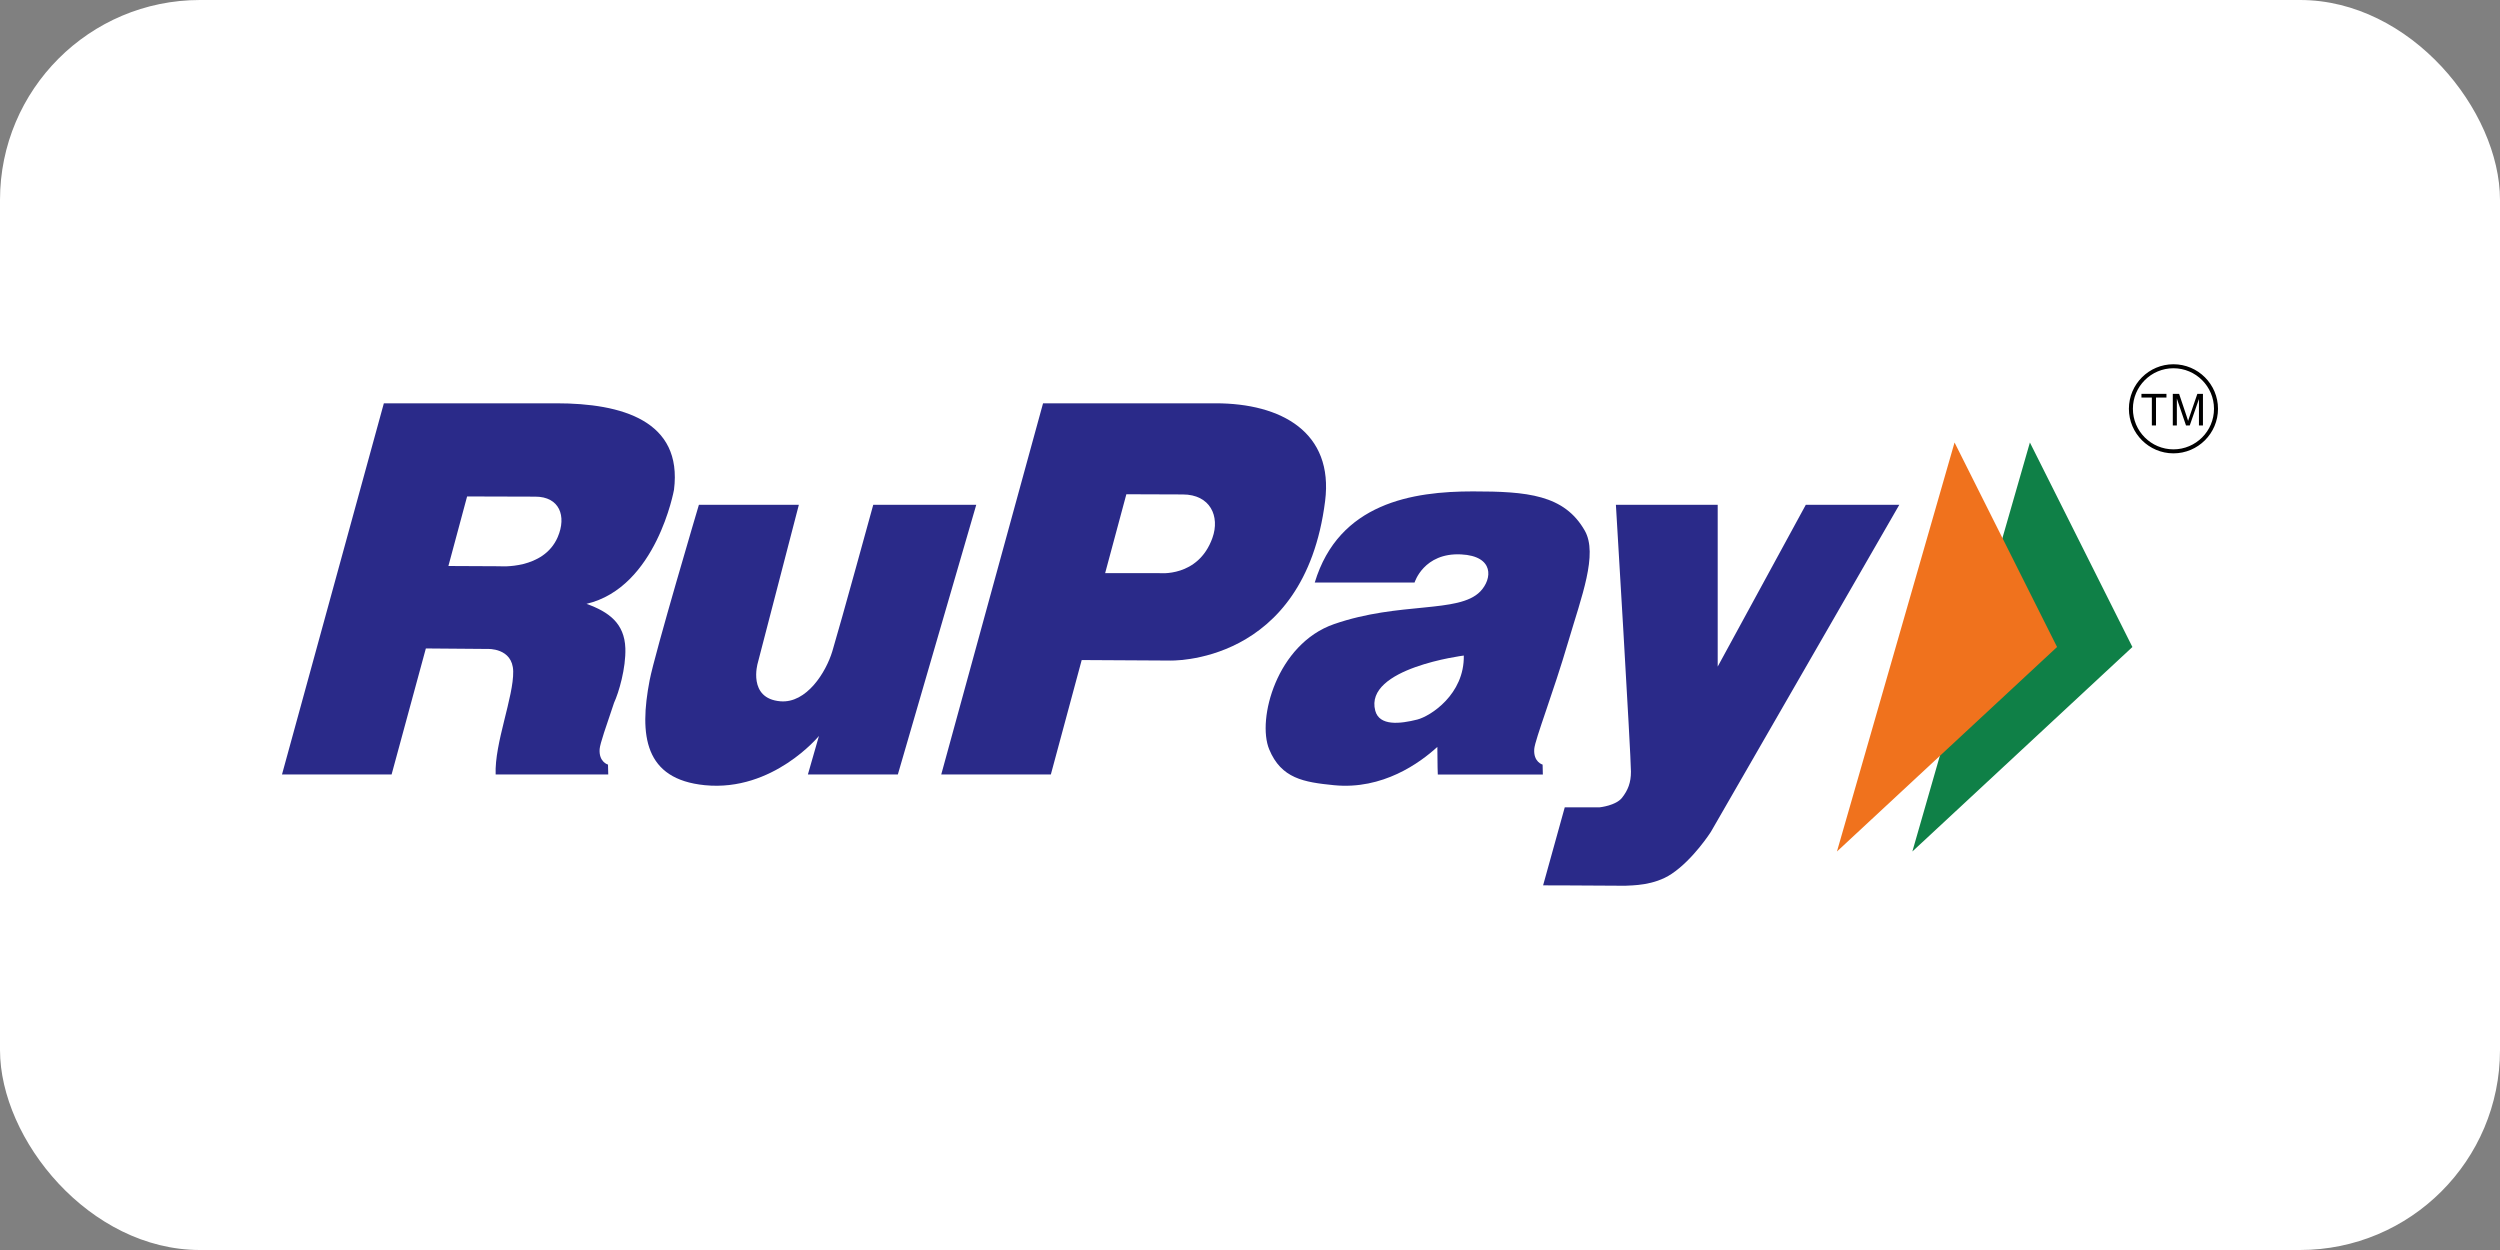 <svg width="50" height="25" viewBox="0 0 50 25" fill="none" xmlns="http://www.w3.org/2000/svg">
<rect x="0" y="0" width="50" height="25" fill="#808080" stroke="none"/>
<rect width="50" height="25" rx="4" fill="white"/>
<path d="M26.502 10.023C26.677 8.643 25.625 8.066 24.312 8.066C23.695 8.066 20.861 8.066 20.861 8.066L18.825 15.489H21.017L21.634 13.201L23.381 13.211C23.381 13.211 26.085 13.326 26.502 10.023ZM24.248 10.76C23.963 11.556 23.177 11.462 23.177 11.462L22.103 11.462L22.527 9.885C22.527 9.885 23.206 9.889 23.655 9.889C24.204 9.889 24.404 10.325 24.248 10.76Z" fill="#2A2A89"/>
<path d="M13.978 10.096H15.977L15.154 13.265C15.154 13.265 14.948 13.972 15.609 14.026C16.131 14.069 16.52 13.446 16.647 13.024C16.814 12.47 17.465 10.096 17.465 10.096H19.525L17.957 15.489H16.158L16.379 14.719C16.379 14.719 15.461 15.838 14.098 15.704C12.886 15.585 12.782 14.706 12.992 13.609C13.095 13.071 13.978 10.096 13.978 10.096Z" fill="#2A2A89"/>
<path d="M31.366 12.83C31.63 11.933 31.963 11.083 31.695 10.612C31.284 9.892 30.542 9.828 29.457 9.828C28.258 9.828 26.777 10.056 26.295 11.651C27.045 11.651 28.291 11.651 28.291 11.651C28.291 11.651 28.473 11.05 29.223 11.088C29.886 11.121 29.849 11.578 29.605 11.83C29.176 12.272 27.992 12.027 26.681 12.482C25.536 12.879 25.135 14.386 25.384 14.987C25.625 15.57 26.074 15.644 26.68 15.704C27.653 15.8 28.399 15.257 28.747 14.938C28.747 15.292 28.756 15.49 28.756 15.49H30.857L30.852 15.292C30.852 15.292 30.665 15.242 30.685 14.979C30.701 14.787 31.064 13.86 31.366 12.83ZM28.346 14.391C28.003 14.478 27.588 14.525 27.505 14.214C27.279 13.361 29.276 13.111 29.276 13.111C29.29 13.888 28.608 14.324 28.346 14.391Z" fill="#2A2A89"/>
<path d="M13.48 9.795C13.654 8.415 12.44 8.066 11.127 8.066C10.511 8.066 7.677 8.066 7.677 8.066L5.64 15.489H7.832L8.517 12.969L9.747 12.979C9.747 12.979 10.254 12.95 10.264 13.426C10.275 13.935 9.888 14.868 9.913 15.489C10.204 15.489 12.165 15.489 12.165 15.489L12.16 15.292C12.16 15.292 11.973 15.242 11.993 14.979C12.002 14.87 12.123 14.524 12.281 14.056C12.376 13.851 12.52 13.362 12.507 12.965C12.49 12.468 12.179 12.238 11.73 12.077C13.13 11.748 13.48 9.795 13.48 9.795ZM11.154 10.743C10.871 11.399 9.992 11.325 9.992 11.325L8.968 11.32L9.342 9.929C9.342 9.929 10.258 9.933 10.707 9.933C11.187 9.933 11.337 10.319 11.154 10.743Z" fill="#2A2A89"/>
<path d="M32.318 10.096H34.354V13.332L36.116 10.096H37.986L34.217 16.638C34.217 16.638 33.867 17.187 33.433 17.477C33.077 17.716 32.638 17.706 32.504 17.715C31.76 17.709 30.862 17.707 30.862 17.707L31.295 16.147L31.996 16.146C31.996 16.146 32.317 16.113 32.441 15.955C32.559 15.804 32.619 15.654 32.619 15.433C32.619 15.101 32.318 10.096 32.318 10.096Z" fill="#2A2A89"/>
<path d="M40.598 8.85L38.247 17.03L42.648 12.94L40.598 8.85Z" fill="#0F8047"/>
<path d="M39.091 8.85L36.739 17.03L41.141 12.94L39.091 8.85Z" fill="#F0721D"/>
<path d="M43.469 9.067C42.978 9.067 42.578 8.667 42.578 8.176C42.578 7.685 42.978 7.285 43.469 7.285C43.96 7.285 44.36 7.685 44.36 8.176C44.36 8.667 43.96 9.067 43.469 9.067ZM43.469 7.365C43.022 7.365 42.658 7.729 42.658 8.176C42.658 8.623 43.022 8.987 43.469 8.987C43.916 8.987 44.28 8.623 44.28 8.176C44.28 7.729 43.916 7.365 43.469 7.365Z" fill="black"/>
<path d="M43.037 8.509V7.951H42.829V7.877H43.329V7.951H43.12V8.509H43.037Z" fill="black"/>
<path d="M43.456 8.509V7.877H43.582L43.732 8.324C43.746 8.366 43.756 8.397 43.762 8.418C43.769 8.395 43.781 8.361 43.796 8.316L43.947 7.877H44.059V8.509H43.979V7.98L43.795 8.509H43.72L43.537 7.971V8.509H43.456Z" fill="black"/>
</svg>
